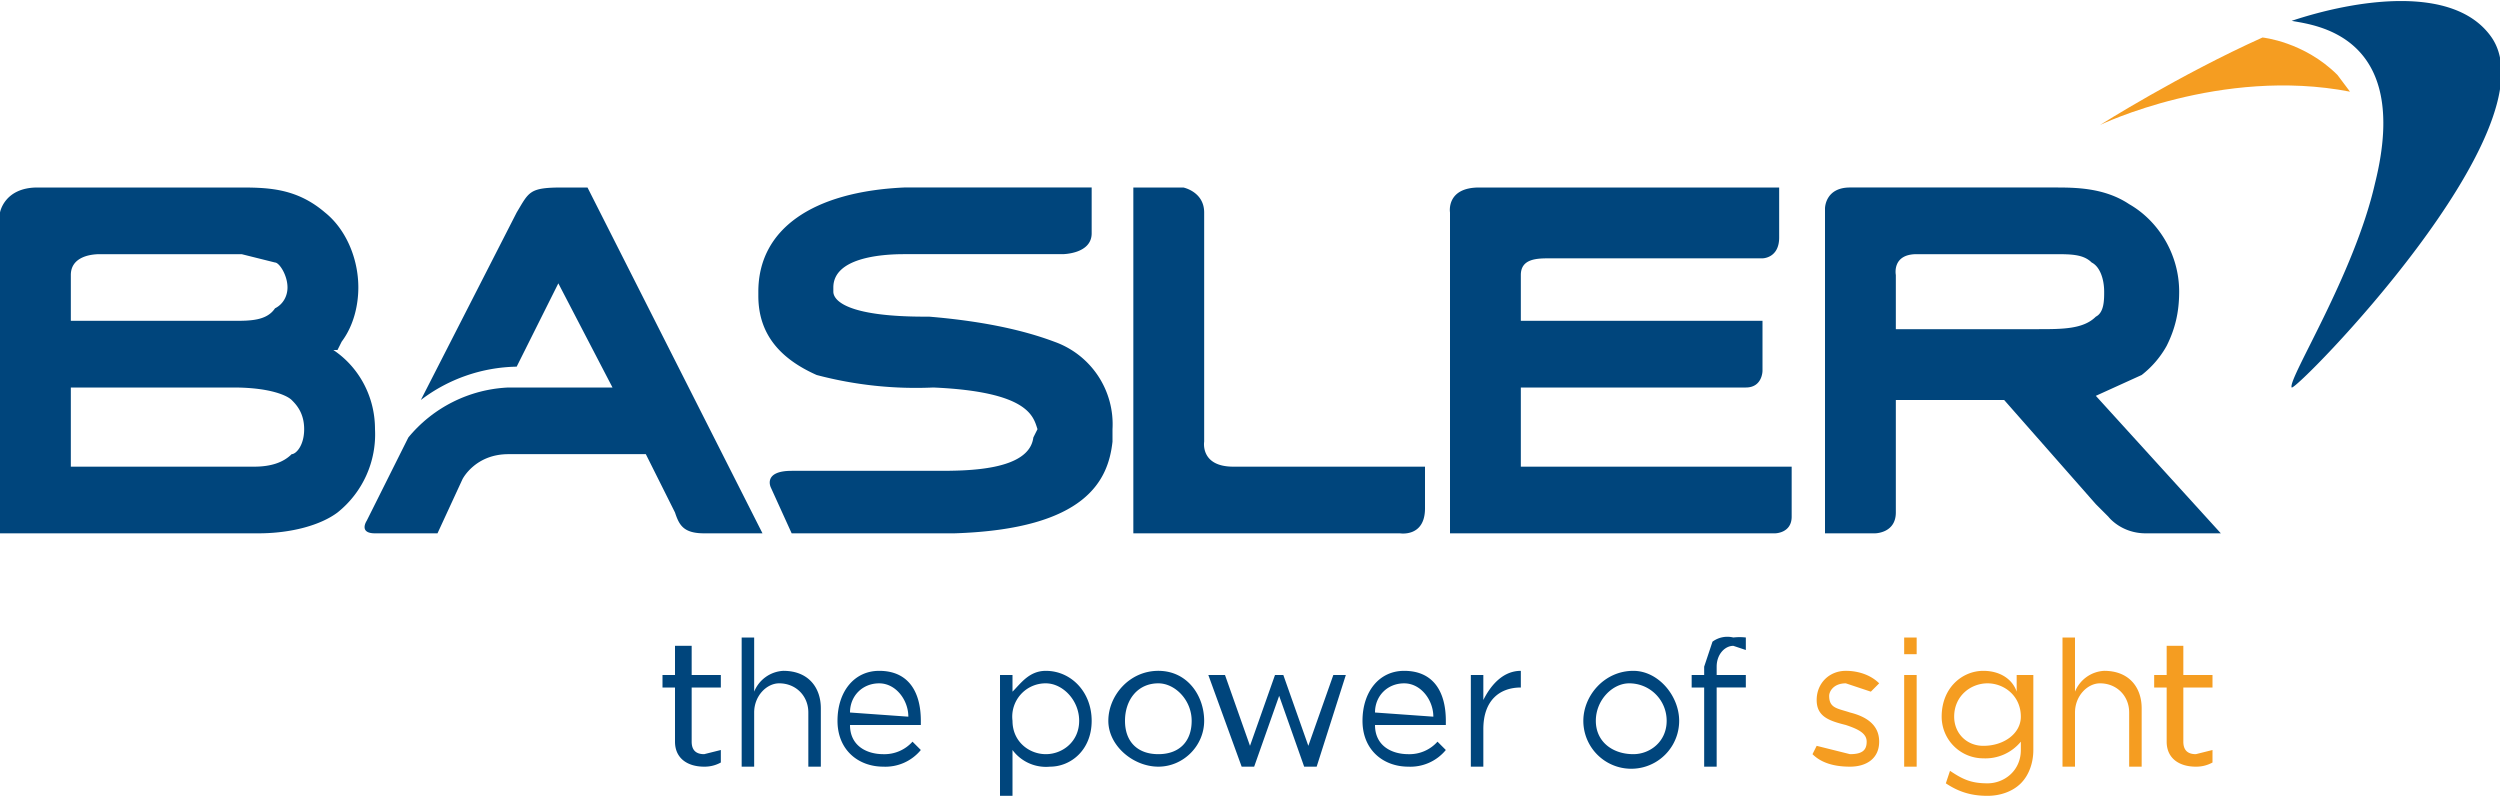 <svg xmlns="http://www.w3.org/2000/svg" xmlns:xlink="http://www.w3.org/1999/xlink" viewBox="0 0 600 191"><path d="M289 106V51c0-5-5-6-5-6h-12v83h64s6 1 6-6v-10h-46c-8 0-7-6-7-6M81 84l1-2c3-4 4-9 4-13 0-7-3-14-8-18-7-6-14-6-21-6H9c-8 0-9 6-9 6v77h62c8 0 15-2 19-5a24 24 0 0 0 9-20c0-8-4-15-10-19M17 66c0-4 4-5 7-5h34l8 2c1 0 3 3 3 6 0 2-1 4-3 5-2 3-6 3-10 3H17zm53 43c-2 2-5 3-9 3H17V93h39c9 0 13 2 14 3s3 3 3 7-2 6-3 6m295-16h54c4 0 4-4 4-4V77h-58V66c0-4 4-4 7-4h51s4 0 4-5V45h-72c-8 0-7 6-7 6v77h78s4 0 4-4v-12h-65V93zm-175 20h35c7 0 22 0 23-8l1-2c-1-3-2-9-25-10a93 93 0 0 1-28-3c-9-4-14-10-14-19v-1c0-15 13-24 35-25h45v11c0 5-7 5-7 5h-38c-6 0-17 1-17 8v1c0 2 3 6 22 6h1c12 1 22 3 30 6a21 21 0 0 1 14 21v3c-1 9-6 21-38 22h-39l-5-11s-2-4 5-4" fill="#00457c"/><path d="M561 18c-8-8-18-9-18-9-20 9-39 21-39 21s29-14 60-8l-3-4" fill="#f59d21"/><g fill="#00457c"><path d="M598 9c-9-13-33-9-48-4 5 1 29 3 20 39-5 22-21 47-20 49 1 1 63-62 48-84m-95 86 11-5a23 23 0 0 0 6-7c2-4 3-8 3-13 0-9-5-17-12-21-6-4-13-4-18-4h-49c-6 0-6 5-6 5v78h12s5 0 5-5V96h26l22 25 3 3s3 4 9 4h18zm-48-16V66s-1-5 5-5h33c4 0 7 0 9 2 2 1 3 4 3 7 0 2 0 5-2 6-3 3-8 3-14 3h-34zM141 45h-6c-8 0-8 1-11 6l-23 45a39 39 0 0 1 23-8l10-20 13 25h-25a33 33 0 0 0-24 12l-10 20s-2 3 2 3h15l6-13s3-6 11-6h33l7 14c1 3 2 5 7 5h14z"/><use xlink:href="#a"/><use xlink:href="#b"/><path d="M212 181a9 9 0 0 0 7-3l2 2a11 11 0 0 1-9 4c-6 0-11-4-11-11s4-12 10-12c7 0 10 5 10 12v1h-17c0 5 4 7 8 7m6-9c0-4-3-8-7-8s-7 3-7 7zm22-10h3v4c2-2 4-5 8-5 6 0 11 5 11 12s-5 11-10 11a10 10 0 0 1-9-4v11h-3zm19 11c0-5-4-9-8-9a8 8 0 0 0-8 9c0 5 4 8 8 8s8-3 8-8m7 0c0-6 5-12 12-12s11 6 11 12-5 11-11 11-12-5-12-11m20 0c0-5-4-9-8-9-5 0-8 4-8 9s3 8 8 8 8-3 8-8m14 6 6-17h2l6 17 6-17h3l-7 22h-3l-6-17-6 17h-3l-8-22h4zm38 2a9 9 0 0 0 7-3l2 2a11 11 0 0 1-9 4c-6 0-11-4-11-11s4-12 10-12c7 0 10 5 10 12v1h-17c0 5 4 7 8 7m6-9c0-4-3-8-7-8s-7 3-7 7zm9-10h3v6c2-4 5-7 9-7v4c-5 0-9 3-9 10v9h-3v-22zm27 11c0-6 5-12 12-12 6 0 11 6 11 12a11 11 0 0 1-23 0m20 0c0-5-4-9-9-9-4 0-8 4-8 9s4 8 9 8c4 0 8-3 8-8m9-8h-3v-3h3v-2l2-6a6 6 0 0 1 5-1 13 13 0 0 1 3 0v3l-3-1c-2 0-4 2-4 5v2h7v3h-7v19h-3z"/></g><g fill="#f59d21"><path d="m435 181 1-2 8 2c3 0 4-1 4-3s-2-3-5-4c-4-1-7-2-7-6s3-7 7-7c3 0 6 1 8 3l-2 2-6-2c-3 0-4 2-4 3 0 3 2 3 5 4 4 1 7 3 7 7s-3 6-7 6-7-1-9-3m22-28h3v4h-3zm0 9h3v22h-3zm10 26 1-3c3 2 5 3 9 3s8-3 8-8v-2a11 11 0 0 1-9 4 10 10 0 0 1-10-10c0-7 5-11 10-11 4 0 7 2 8 5v-4h4v18c0 3-1 6-3 8s-5 3-8 3c-4 0-7-1-10-3m18-16c0-5-4-8-8-8s-8 3-8 8c0 4 3 7 7 7 5 0 9-3 9-7"/><use xlink:href="#b" x="317"/><use xlink:href="#a" x="358"/></g><defs><path id="a" d="M162 178v-13h-3v-3h3v-7h4v7h7v3h-7v13c0 2 1 3 3 3l4-1v3a8 8 0 0 1-4 1c-4 0-7-2-7-6"/><path id="b" d="M178 153h3v13a8 8 0 0 1 7-5c6 0 9 4 9 9v14h-3v-13c0-4-3-7-7-7-3 0-6 3-6 7v13h-3v-31z"/></defs></svg>